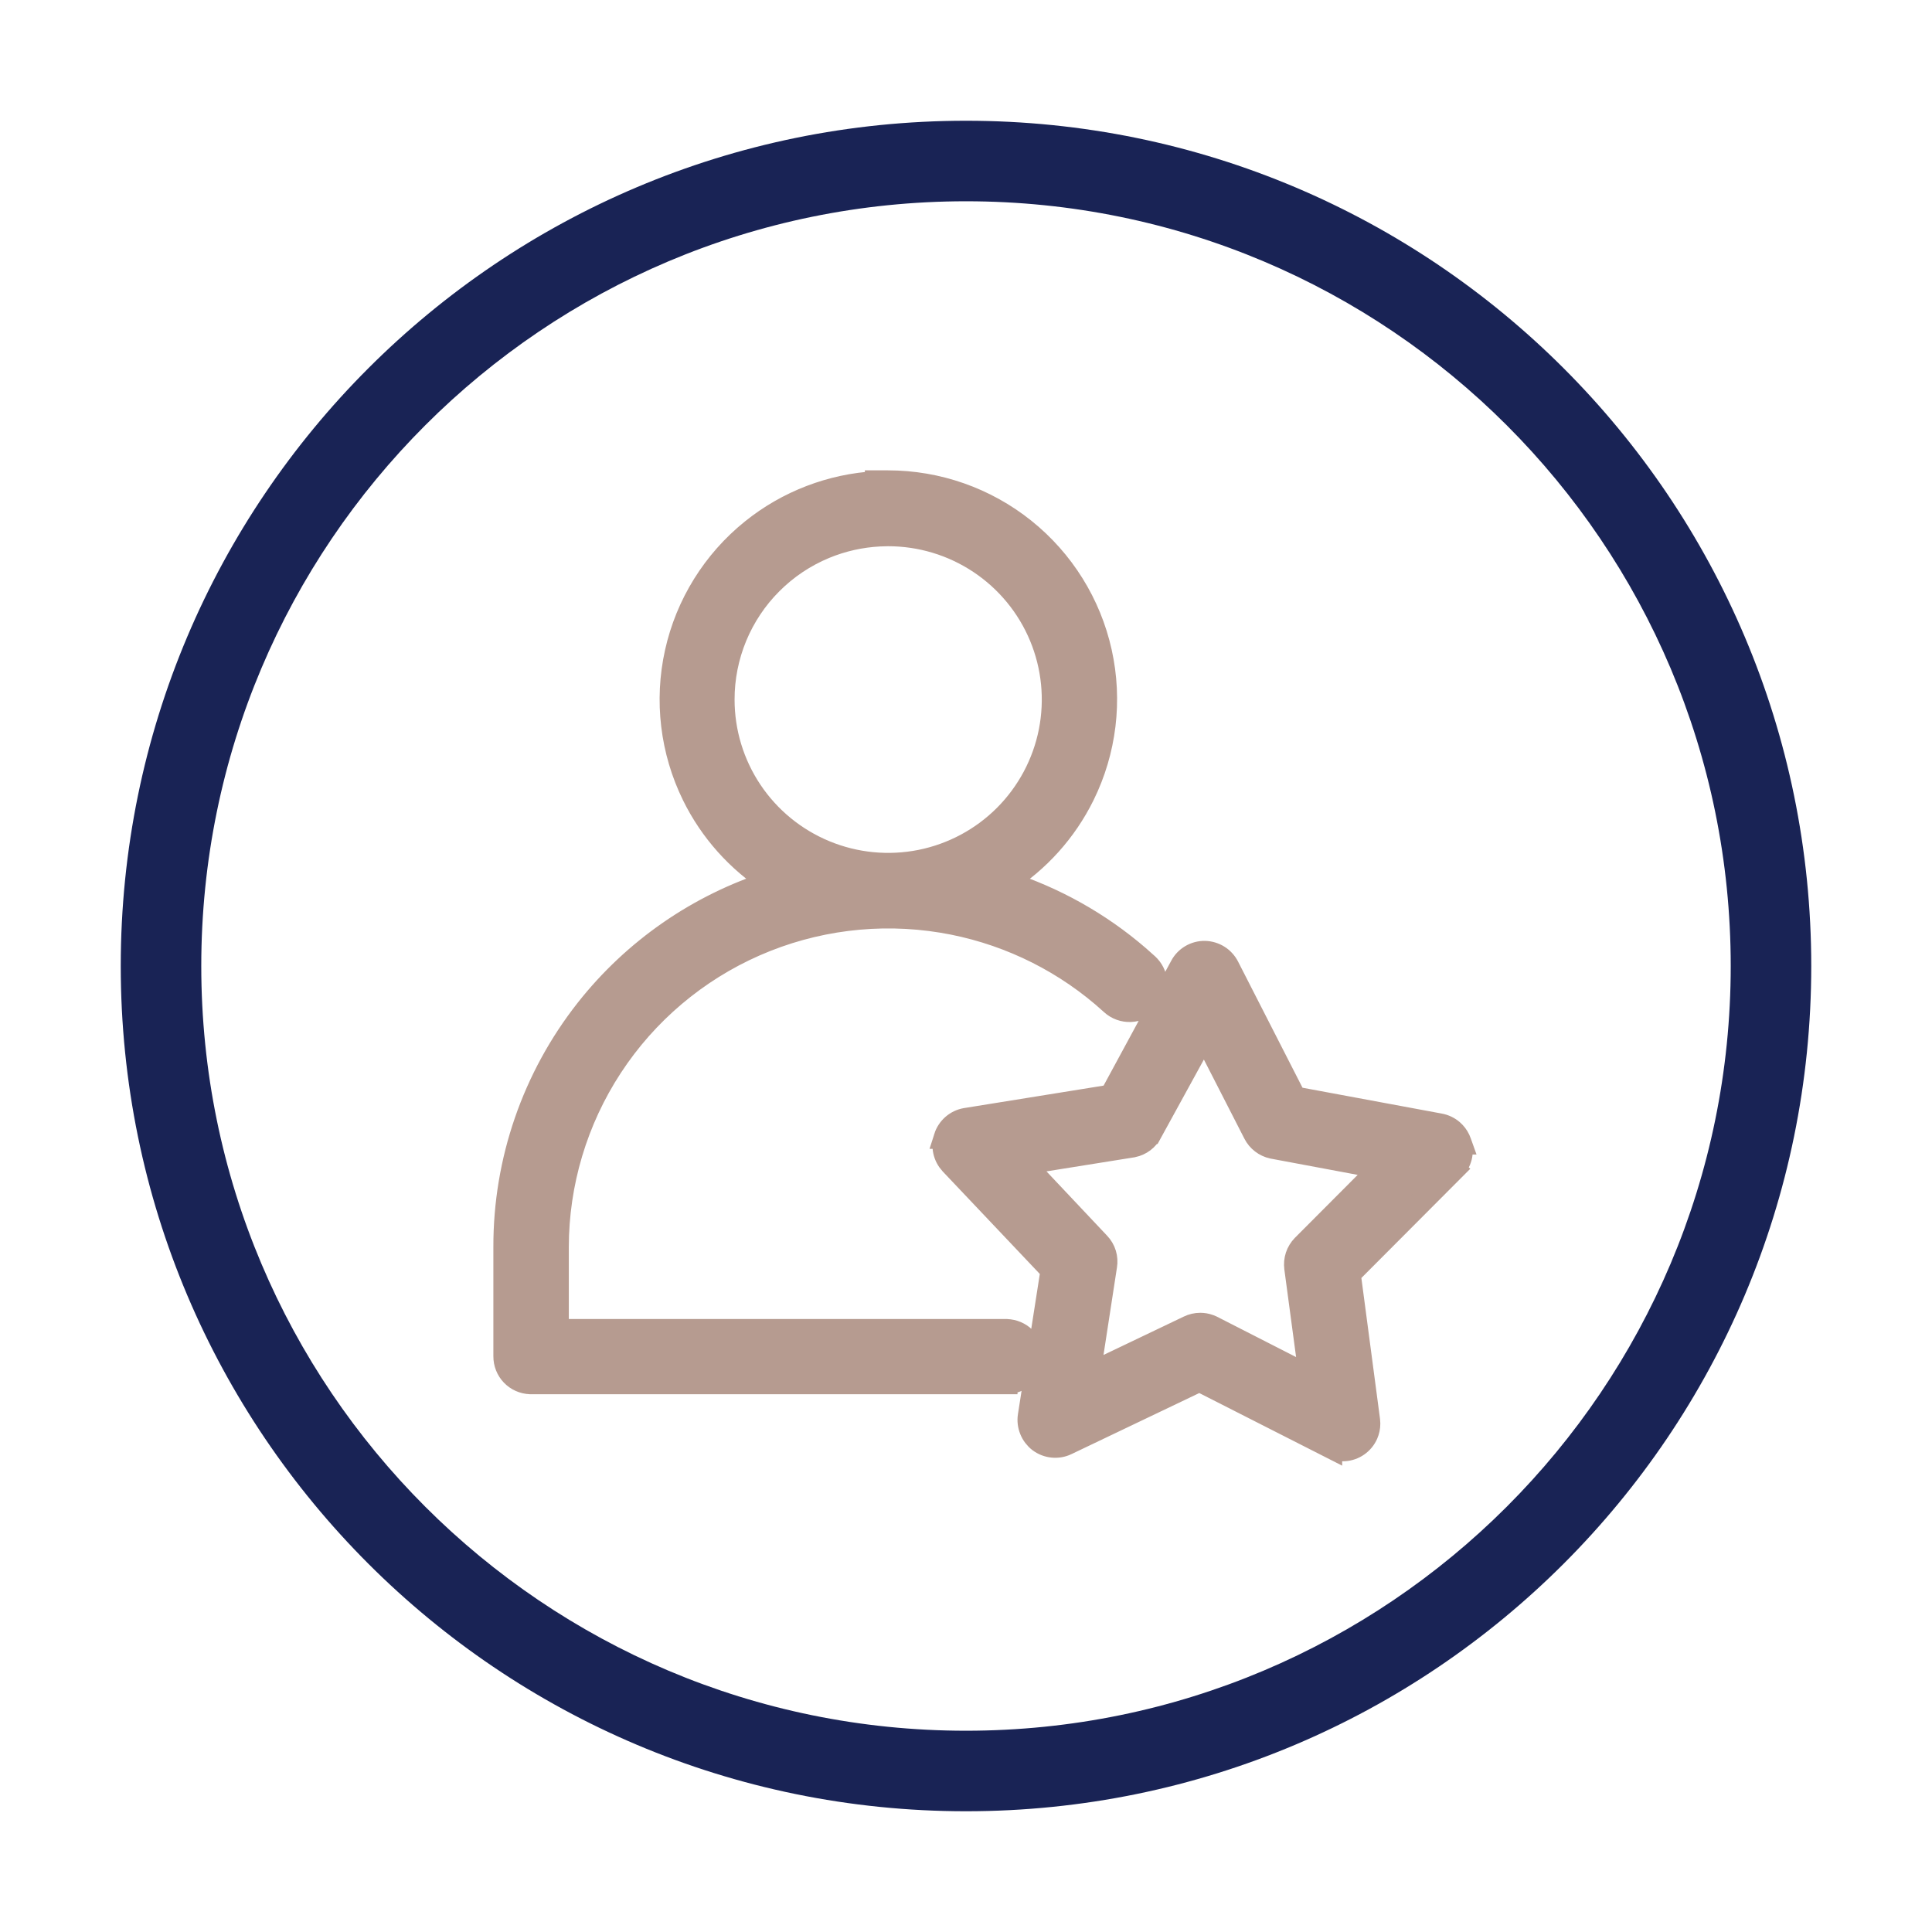 <?xml version="1.0" encoding="utf-8"?>
<svg xmlns="http://www.w3.org/2000/svg" fill="none" height="100%" overflow="visible" preserveAspectRatio="none" style="display: block;" viewBox="0 0 84 84" width="100%">
<g id="Frame 429">
<g id="Group 469">
<path clip-rule="evenodd" d="M42 8.751C23.638 8.751 8.751 23.638 8.751 42C8.751 60.362 23.638 75.249 42 75.249C60.362 75.249 75.249 60.362 75.249 42C75.249 23.638 60.362 8.751 42 8.751ZM5.25 42C5.25 21.702 21.702 5.25 42 5.25C62.298 5.25 78.75 21.702 78.75 42C78.75 62.298 62.298 78.75 42 78.75C21.702 78.75 5.25 62.298 5.25 42Z" fill="#192355" fill-rule="evenodd" id="Vector"/>
<g clip-path="url(#clip0_0_6077)" id="Layer_1">
<path d="M52.384 41.408C52.592 41.413 52.794 41.473 52.97 41.583C53.146 41.693 53.288 41.85 53.383 42.034L56.298 47.739L62.595 48.908H62.594C62.798 48.944 62.989 49.035 63.145 49.171C63.263 49.274 63.358 49.399 63.425 49.539L63.483 49.684L63.487 49.695H63.486C63.545 49.894 63.55 50.106 63.499 50.308C63.447 50.509 63.341 50.692 63.194 50.839L63.195 50.84L58.662 55.386L59.504 61.747L59.514 61.903C59.514 62.058 59.481 62.212 59.419 62.355C59.335 62.545 59.2 62.71 59.03 62.829C58.859 62.949 58.659 63.019 58.452 63.032C58.245 63.046 58.039 63.003 57.855 62.908V62.909L52.149 60.01L46.371 62.771L46.37 62.772C46.182 62.861 45.974 62.897 45.767 62.876C45.561 62.856 45.363 62.779 45.197 62.656L45.19 62.651C45.027 62.525 44.9 62.357 44.823 62.165C44.746 61.974 44.721 61.764 44.752 61.56L44.753 61.558L45.741 55.224L41.352 50.59L41.348 50.586C41.209 50.435 41.112 50.25 41.068 50.049C41.025 49.85 41.036 49.644 41.099 49.45H41.098C41.161 49.252 41.278 49.074 41.434 48.937C41.591 48.8 41.782 48.708 41.987 48.672L41.994 48.671L48.305 47.655L51.362 42.011C51.459 41.827 51.605 41.674 51.784 41.568C51.965 41.46 52.172 41.405 52.383 41.408H52.384ZM38.603 20.95C40.757 20.949 42.848 21.683 44.528 23.029C46.208 24.375 47.379 26.253 47.845 28.353C48.312 30.453 48.046 32.649 47.093 34.578C46.326 36.131 45.149 37.435 43.702 38.359C45.827 39.039 47.796 40.138 49.489 41.598L49.885 41.95L49.965 42.032C50.14 42.228 50.243 42.48 50.254 42.745C50.266 43.049 50.157 43.345 49.951 43.568C49.745 43.791 49.459 43.922 49.156 43.935C48.854 43.947 48.559 43.84 48.336 43.635L47.944 43.289C45.956 41.602 43.543 40.483 40.962 40.058C38.208 39.605 35.382 39.961 32.828 41.082C30.273 42.204 28.101 44.043 26.575 46.375C25.049 48.707 24.234 51.432 24.231 54.218V57.849H43.764L43.773 57.85C44.062 57.86 44.337 57.977 44.544 58.18H44.543C44.726 58.359 44.844 58.594 44.877 58.847L44.885 58.956V58.97L44.88 59.083C44.87 59.196 44.843 59.306 44.8 59.411C44.742 59.551 44.657 59.679 44.55 59.785C44.444 59.892 44.316 59.976 44.176 60.033C44.038 60.09 43.889 60.119 43.739 60.118V60.119H23.063L23.054 60.118C22.757 60.108 22.475 59.983 22.269 59.769C22.063 59.554 21.949 59.267 21.951 58.97V54.217C21.942 50.479 23.196 46.848 25.509 43.909C27.569 41.294 30.36 39.366 33.515 38.357C32.076 37.43 30.907 36.126 30.146 34.576C29.201 32.652 28.938 30.463 29.403 28.37C29.868 26.277 31.032 24.404 32.704 23.059C34.245 21.818 36.135 21.096 38.103 20.984V20.95H38.603ZM50.033 49.239L50.032 49.239C49.955 49.385 49.848 49.513 49.716 49.613C49.581 49.715 49.424 49.787 49.258 49.821L49.248 49.822L49.237 49.825L44.487 50.585L47.77 54.068C47.893 54.196 47.984 54.351 48.036 54.521C48.086 54.687 48.097 54.863 48.069 55.034L47.34 59.771L51.686 57.693C51.842 57.617 52.013 57.578 52.186 57.578C52.317 57.578 52.446 57.601 52.569 57.645L52.69 57.695L52.698 57.699L56.974 59.882L56.337 55.13V55.129C56.314 54.956 56.33 54.781 56.384 54.615C56.439 54.45 56.531 54.299 56.652 54.174L56.657 54.169L60.052 50.764L55.341 49.883L55.328 49.88C55.162 49.844 55.007 49.772 54.873 49.669C54.739 49.566 54.628 49.434 54.551 49.283L52.358 45L50.033 49.239ZM38.251 23.259C37.429 23.3 36.62 23.481 35.859 23.796C34.989 24.157 34.199 24.685 33.534 25.351C32.868 26.016 32.341 26.806 31.981 27.675C31.622 28.544 31.437 29.475 31.438 30.415V30.416C31.438 31.834 31.859 33.219 32.648 34.398C33.437 35.576 34.559 36.495 35.872 37.037C37.184 37.58 38.629 37.721 40.022 37.444C41.415 37.166 42.694 36.482 43.697 35.479C44.7 34.475 45.383 33.197 45.659 31.806C45.934 30.415 45.791 28.974 45.246 27.665C44.701 26.356 43.779 25.238 42.596 24.451C41.414 23.665 40.025 23.247 38.604 23.249L38.251 23.259Z" fill="#B69B90" id="Vector_2" stroke="#B69B90"/>
</g>
</g>
</g>
<defs>
<clipPath id="clip0_0_6077">
<rect fill="white" height="44" transform="translate(19.5 20)" width="45"/>
</clipPath>
</defs>
</svg>